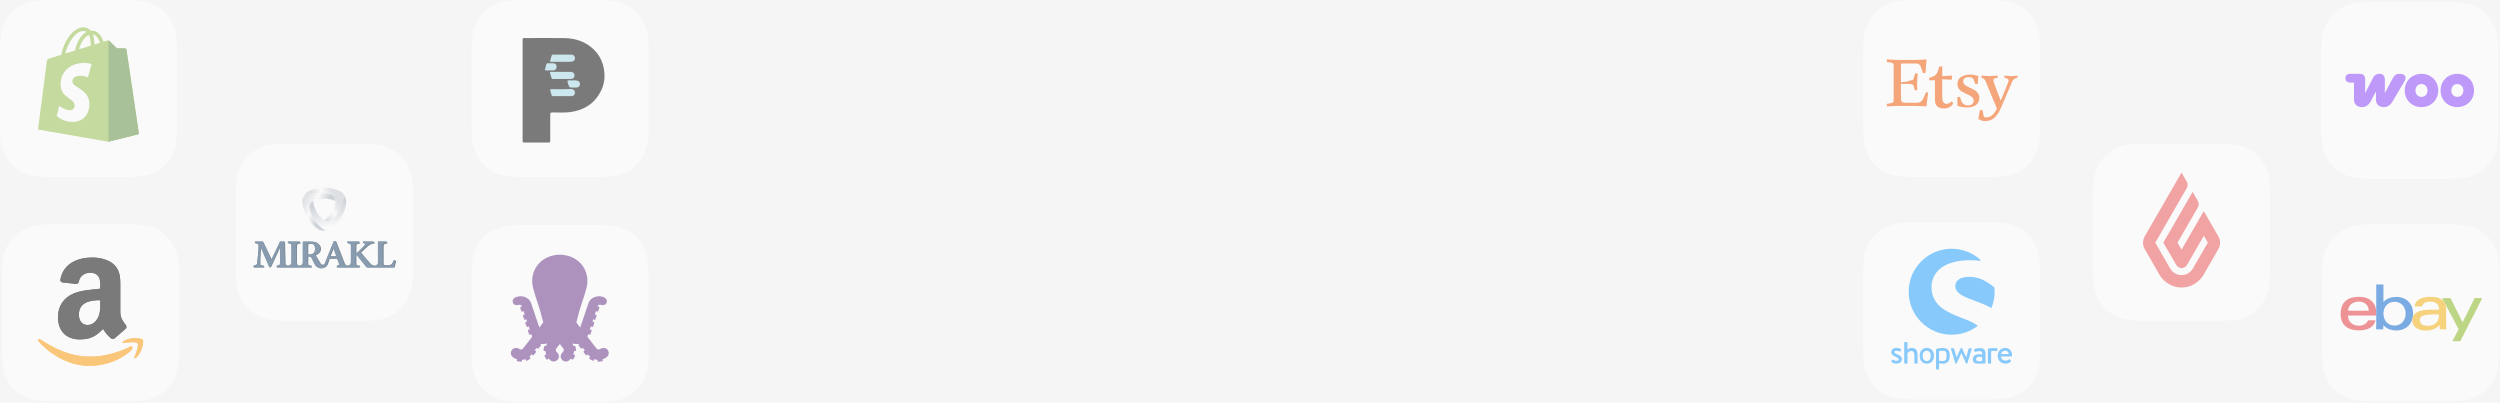 <?xml version="1.0" encoding="UTF-8"?> <svg xmlns="http://www.w3.org/2000/svg" width="1477" height="238" viewBox="0 0 1477 238" fill="none"><rect width="1477" height="238" fill="#F5F5F5"></rect><g style="mix-blend-mode:luminosity" opacity="0.5" clip-path="url(#clip0_3588_20)"><path fill-rule="evenodd" clip-rule="evenodd" d="M1402.66 1.132H1444.7C1455.58 1.132 1459.53 2.266 1463.51 4.393C1467.48 6.521 1470.61 9.643 1472.73 13.622C1474.86 17.601 1476 21.546 1476 32.429V74.463C1476 85.346 1474.86 89.293 1472.73 93.27C1470.61 97.249 1467.48 100.371 1463.51 102.499C1459.53 104.626 1455.58 105.76 1444.7 105.76H1402.66C1391.78 105.76 1387.84 104.626 1383.86 102.499C1379.88 100.371 1376.76 97.249 1374.63 93.27C1372.5 89.293 1371.37 85.346 1371.37 74.463V32.429C1371.37 21.546 1372.5 17.6 1374.63 13.622C1376.76 9.643 1379.88 6.521 1383.86 4.393C1387.84 2.266 1391.78 1.132 1402.66 1.132Z" fill="white"></path><g clip-path="url(#clip1_3588_20)"><path d="M1451.77 57.241C1449.65 57.241 1448.24 55.661 1448.24 53.46C1448.24 51.259 1449.68 49.651 1451.77 49.651C1453.86 49.651 1455.35 51.259 1455.35 53.46C1455.35 55.661 1453.89 57.241 1451.77 57.241ZM1451.77 63.279C1457.39 63.279 1461.67 59.103 1461.67 53.46C1461.67 47.817 1457.39 43.613 1451.77 43.613C1446.16 43.613 1441.9 47.789 1441.9 53.46C1441.9 59.131 1446.18 63.279 1451.77 63.279ZM1430.61 57.241C1428.49 57.241 1427.05 55.661 1427.05 53.46C1427.05 51.259 1428.49 49.651 1430.61 49.651C1432.73 49.651 1434.16 51.259 1434.16 53.46C1434.16 55.661 1432.75 57.241 1430.61 57.241ZM1430.61 63.279C1436.2 63.279 1440.48 59.103 1440.51 53.46C1440.51 47.789 1436.2 43.613 1430.61 43.613C1425.02 43.613 1420.71 47.789 1420.71 53.46C1420.71 59.131 1425.02 63.279 1430.61 63.279ZM1395.4 63.279C1397.6 63.279 1399.4 62.207 1400.73 59.667L1403.72 54.081V58.821C1403.72 61.614 1405.53 63.279 1408.32 63.279C1410.52 63.279 1412.13 62.32 1413.68 59.667L1420.56 48.071C1422.06 45.504 1420.99 43.613 1417.69 43.613C1415.91 43.613 1414.75 44.177 1413.71 46.124L1408.97 55.012V47.112C1408.97 44.742 1407.84 43.613 1405.78 43.613C1404.11 43.613 1402.82 44.318 1401.8 46.294L1397.34 55.012V47.196C1397.34 44.657 1396.3 43.613 1393.79 43.613H1388.62C1386.68 43.613 1385.69 44.516 1385.69 46.181C1385.69 47.845 1386.73 48.805 1388.62 48.805H1390.74V58.793C1390.74 61.614 1392.63 63.279 1395.4 63.279Z" fill="#873EFF"></path></g></g><g style="mix-blend-mode:luminosity" opacity="0.5" clip-path="url(#clip2_3588_20)"><path fill-rule="evenodd" clip-rule="evenodd" d="M32.429 132.493H74.464C85.346 132.493 89.293 133.627 93.271 135.754C97.249 137.881 100.372 141.004 102.499 144.983C104.627 148.961 105.76 152.907 105.76 163.789V205.824C105.76 216.706 104.627 220.653 102.499 224.631C100.372 228.61 97.249 231.732 93.271 233.859C89.292 235.987 85.346 237.12 74.464 237.12H32.429C21.547 237.12 17.6 235.987 13.622 233.859C9.643 231.732 6.521 228.61 4.394 224.631C2.266 220.653 1.133 216.706 1.133 205.824V163.789C1.133 152.907 2.266 148.96 4.394 144.983C6.521 141.004 9.643 137.881 13.622 135.754C17.6 133.627 21.547 132.493 32.429 132.493Z" fill="white"></path><g clip-path="url(#clip3_3588_20)"><path d="M76.962 204.83C50.544 217.402 34.15 206.883 23.655 200.494C23.005 200.092 21.901 200.589 22.859 201.689C26.356 205.928 37.814 216.146 52.77 216.146C67.737 216.146 76.641 207.98 77.755 206.555C78.861 205.142 78.08 204.363 76.962 204.83H76.962ZM84.381 200.733C83.672 199.809 80.067 199.637 77.799 199.915C75.527 200.186 72.117 201.574 72.414 202.408C72.566 202.72 72.876 202.58 74.437 202.44C76.002 202.284 80.386 201.73 81.299 202.925C82.217 204.127 79.901 209.855 79.478 210.779C79.069 211.703 79.634 211.941 80.402 211.326C81.159 210.711 82.53 209.118 83.449 206.864C84.363 204.597 84.92 201.436 84.381 200.733Z" fill="#FF9900"></path><path fill-rule="evenodd" clip-rule="evenodd" d="M59.199 179.176C59.199 182.475 59.282 185.226 57.615 188.155C56.269 190.537 54.138 192.002 51.756 192.002C48.504 192.002 46.611 189.525 46.611 185.869C46.611 178.652 53.077 177.342 59.199 177.342V179.176ZM67.738 199.815C67.178 200.315 66.368 200.351 65.737 200.017C62.927 197.683 62.426 196.599 60.878 194.372C56.234 199.112 52.947 200.529 46.921 200.529C39.799 200.529 34.249 196.135 34.249 187.334C34.249 180.462 37.977 175.782 43.276 173.495C47.873 171.471 54.292 171.113 59.199 170.554V169.458C59.199 167.445 59.354 165.064 58.175 163.325C57.139 161.765 55.162 161.122 53.423 161.122C50.196 161.122 47.313 162.777 46.611 166.207C46.468 166.969 45.908 167.719 45.146 167.755L36.928 166.874C36.238 166.719 35.476 166.159 35.666 165.099C37.56 155.143 46.551 152.142 54.602 152.142C58.722 152.142 64.105 153.238 67.357 156.358C71.477 160.205 71.084 165.337 71.084 170.923V184.118C71.084 188.084 72.728 189.823 74.276 191.967C74.823 192.729 74.943 193.646 74.252 194.217C72.525 195.658 69.452 198.338 67.761 199.839L67.738 199.815" fill="black"></path><path d="M76.962 204.83C50.544 217.402 34.15 206.883 23.655 200.494C23.005 200.092 21.901 200.589 22.859 201.689C26.356 205.928 37.814 216.146 52.77 216.146C67.737 216.146 76.641 207.98 77.755 206.555C78.861 205.142 78.08 204.363 76.962 204.83H76.962ZM84.381 200.733C83.672 199.809 80.067 199.637 77.799 199.915C75.527 200.186 72.117 201.574 72.414 202.408C72.566 202.72 72.876 202.58 74.437 202.44C76.002 202.284 80.386 201.73 81.299 202.925C82.217 204.127 79.901 209.855 79.478 210.779C79.069 211.703 79.634 211.941 80.402 211.326C81.159 210.711 82.53 209.118 83.449 206.864C84.363 204.597 84.92 201.436 84.381 200.733Z" fill="#FF9900"></path><path fill-rule="evenodd" clip-rule="evenodd" d="M59.199 179.176C59.199 182.475 59.282 185.226 57.615 188.155C56.269 190.537 54.138 192.002 51.756 192.002C48.504 192.002 46.611 189.525 46.611 185.869C46.611 178.652 53.077 177.342 59.199 177.342V179.176ZM67.738 199.815C67.178 200.315 66.368 200.351 65.737 200.017C62.927 197.683 62.426 196.599 60.878 194.372C56.234 199.112 52.947 200.529 46.921 200.529C39.799 200.529 34.249 196.135 34.249 187.334C34.249 180.462 37.977 175.782 43.276 173.495C47.873 171.471 54.292 171.113 59.199 170.554V169.458C59.199 167.445 59.354 165.064 58.175 163.325C57.139 161.765 55.162 161.122 53.423 161.122C50.196 161.122 47.313 162.777 46.611 166.207C46.468 166.969 45.908 167.719 45.146 167.755L36.928 166.874C36.238 166.719 35.476 166.159 35.666 165.099C37.56 155.143 46.551 152.142 54.602 152.142C58.722 152.142 64.105 153.238 67.357 156.358C71.477 160.205 71.084 165.337 71.084 170.923V184.118C71.084 188.084 72.728 189.823 74.276 191.967C74.823 192.729 74.943 193.646 74.252 194.217C72.525 195.658 69.452 198.338 67.761 199.839L67.738 199.815" fill="black"></path></g></g><g style="mix-blend-mode:luminosity" opacity="0.5" clip-path="url(#clip4_3588_20)"><path fill-rule="evenodd" clip-rule="evenodd" d="M1403.17 132.494H1445.2C1456.08 132.494 1460.03 133.627 1464.01 135.755C1467.99 137.882 1471.11 141.005 1473.24 144.983C1475.36 148.962 1476.5 152.908 1476.5 163.79V205.825C1476.5 216.707 1475.36 220.654 1473.24 224.632C1471.11 228.611 1467.99 231.733 1464.01 233.86C1460.03 235.988 1456.08 237.121 1445.2 237.121H1403.17C1392.29 237.121 1388.34 235.988 1384.36 233.86C1380.38 231.733 1377.26 228.611 1375.13 224.632C1373 220.654 1371.87 216.707 1371.87 205.825V163.79C1371.87 152.908 1373 148.961 1375.13 144.983C1377.26 141.005 1380.38 137.882 1384.36 135.755C1388.34 133.627 1392.29 132.494 1403.17 132.494Z" fill="white"></path><path d="M1393.67 175.366C1387.77 175.366 1382.85 177.869 1382.85 185.423C1382.85 191.407 1386.16 195.175 1393.82 195.175C1402.84 195.175 1403.42 189.233 1403.42 189.233H1399.05C1399.05 189.233 1398.11 192.433 1393.55 192.433C1389.84 192.433 1387.17 189.925 1387.17 186.41H1403.88V184.204C1403.88 180.727 1401.67 175.366 1393.67 175.366V175.366ZM1393.52 178.185C1397.05 178.185 1399.46 180.35 1399.46 183.595H1387.27C1387.27 180.15 1390.41 178.185 1393.52 178.185V178.185Z" fill="#E53238"></path><path d="M1403.88 168.052V191.383C1403.88 192.707 1403.78 194.566 1403.78 194.566H1407.95C1407.95 194.566 1408.1 193.231 1408.1 192.009C1408.1 192.009 1410.16 195.232 1415.76 195.232C1421.66 195.232 1425.67 191.137 1425.67 185.271C1425.67 179.813 1421.99 175.423 1415.77 175.423C1409.95 175.423 1408.14 178.566 1408.14 178.566V168.052H1403.88H1403.88ZM1414.7 178.309C1418.7 178.309 1421.25 181.282 1421.25 185.271C1421.25 189.549 1418.31 192.346 1414.72 192.346C1410.45 192.346 1408.14 189.008 1408.14 185.308C1408.14 181.86 1410.21 178.308 1414.7 178.308L1414.7 178.309Z" fill="#0064D2"></path><path d="M1436.03 175.366C1427.15 175.366 1426.58 180.227 1426.58 181.004H1431C1431 181.004 1431.23 178.167 1435.72 178.167C1438.64 178.167 1440.9 179.502 1440.9 182.072V182.986H1435.72C1428.84 182.986 1425.21 184.998 1425.21 189.082C1425.21 193.165 1428.57 195.287 1433.11 195.287C1439.3 195.287 1441.29 191.868 1441.29 191.868C1441.29 193.228 1441.4 194.568 1441.4 194.568H1445.32C1445.32 194.568 1445.17 192.906 1445.17 191.844V182.658C1445.17 176.635 1440.31 175.367 1436.03 175.367V175.366ZM1440.9 185.728V186.947C1440.9 188.536 1439.92 192.49 1434.15 192.49C1430.98 192.49 1429.63 190.912 1429.63 189.081C1429.63 185.75 1434.19 185.729 1440.9 185.729V185.728Z" fill="#F5AF02"></path><path d="M1442.79 176.128H1447.76L1454.9 190.422L1462.02 176.128H1466.52L1453.55 201.576H1448.83L1452.57 194.482L1442.79 176.127L1442.79 176.128Z" fill="#86B817"></path></g><g style="mix-blend-mode:luminosity" opacity="0.5" clip-path="url(#clip5_3588_20)"><path fill-rule="evenodd" clip-rule="evenodd" d="M1132.01 0H1174.05C1184.93 0 1188.88 1.134 1192.86 3.261C1196.84 5.388 1199.96 8.511 1202.09 12.489C1204.21 16.468 1205.35 20.414 1205.35 31.296V73.331C1205.35 84.213 1204.21 88.16 1202.09 92.138C1199.96 96.117 1196.84 99.239 1192.86 101.366C1188.88 103.494 1184.93 104.627 1174.05 104.627H1132.01C1121.13 104.627 1117.19 103.494 1113.21 101.366C1109.23 99.239 1106.11 96.117 1103.98 92.138C1101.85 88.16 1100.72 84.213 1100.72 73.331V31.296C1100.72 20.414 1101.85 16.467 1103.98 12.489C1106.11 8.511 1109.23 5.388 1113.21 3.261C1117.19 1.134 1121.13 0 1132.01 0Z" fill="white"></path><path d="M1123.09 48.671V38.173C1123.09 37.864 1123.09 37.556 1123.71 37.556H1132.35C1133.9 37.556 1134.82 38.791 1135.44 41.262L1136.06 43.114H1137.6C1137.91 37.556 1138.22 35.086 1138.22 35.086C1138.22 35.086 1134.51 35.395 1132.35 35.395H1120.62L1114.75 35.086V36.63L1116.91 36.939C1118.46 37.248 1118.77 37.556 1118.77 38.791V59.169C1118.77 60.404 1118.46 60.714 1116.91 61.022L1114.75 61.331V62.875L1120.62 62.566H1130.81C1132.97 62.566 1138.22 62.875 1138.22 62.875C1138.22 61.64 1139.14 55.156 1139.14 54.538H1137.91L1136.37 57.934C1135.13 60.714 1133.59 60.714 1131.42 60.714H1125.87C1124.02 60.714 1123.09 60.096 1123.09 58.243V49.598H1128.65C1129.57 49.598 1130.5 49.907 1130.81 51.45L1131.12 53.302H1132.66V48.362L1132.97 43.422H1131.42L1130.81 45.583C1130.5 47.127 1130.19 47.435 1128.65 47.435C1127.1 48.67 1123.09 48.361 1123.09 48.67L1123.09 48.671ZM1145.63 39.408C1145.01 41.879 1144.7 43.731 1142.54 44.966C1141.31 45.583 1140.38 45.892 1139.76 45.892V47.436H1143.16V59.169C1143.16 62.565 1145.32 64.109 1148.41 64.109C1150.57 64.109 1153.04 63.183 1153.97 61.022L1153.04 59.786C1152.73 60.404 1151.5 61.331 1149.95 61.331C1148.41 61.331 1147.48 60.096 1147.48 57.316V46.819L1153.04 47.128L1153.35 44.658L1147.48 44.967V39.1L1145.63 39.41L1145.63 39.408ZM1157.98 57.316H1156.44V62.566C1156.44 62.566 1159.22 63.492 1162.3 63.492C1166.32 63.492 1169.4 61.64 1169.4 57.934C1169.4 51.45 1159.83 52.377 1159.83 48.054C1159.83 46.202 1161.38 45.584 1163.23 45.584C1164.46 45.584 1165.7 46.201 1166.01 46.819L1166.93 49.598H1168.48C1168.48 48.054 1168.79 46.202 1168.79 44.967C1167.55 44.35 1165.08 44.041 1163.54 44.041C1159.52 44.35 1156.44 45.893 1156.44 49.598C1156.44 56.082 1166.01 54.847 1166.01 59.478C1166.01 61.023 1165.08 62.258 1162.61 62.258C1160.45 62.258 1159.52 61.023 1158.91 60.096L1157.98 57.317V57.316ZM1180.83 61.639C1178.67 67.814 1175.89 69.357 1173.42 69.357C1172.49 69.357 1171.87 69.048 1171.87 68.122L1171.26 65.035H1169.71C1169.4 66.887 1169.1 68.74 1168.79 70.284C1169.71 70.901 1171.26 71.519 1172.49 71.519C1175.27 71.519 1179.28 71.21 1182.68 62.566L1188.86 48.054C1189.27 47.231 1189.99 46.613 1191.02 46.202L1191.94 45.893V44.658L1188.24 44.967L1184.22 44.658V45.893L1185.15 46.202C1186.08 46.511 1186.69 46.819 1186.69 47.437C1186.69 47.746 1186.69 48.054 1186.38 48.672C1185.77 50.216 1182.37 58.861 1181.44 60.714L1182.37 60.404C1180.83 56.082 1178.05 49.289 1177.74 48.054V47.437C1177.74 46.82 1178.05 46.202 1178.97 46.202L1180.21 45.893V44.658L1174.96 44.967L1170.64 44.658V45.893L1171.25 46.202C1172.18 46.511 1172.49 46.819 1173.11 48.054C1176.19 55.464 1177.74 59.169 1179.9 64.418L1180.83 61.639H1180.83Z" fill="#F45800"></path></g><g style="mix-blend-mode:luminosity" opacity="0.5" clip-path="url(#clip6_3588_20)"><path fill-rule="evenodd" clip-rule="evenodd" d="M1267.9 84.932H1309.94C1320.82 84.932 1324.77 86.065 1328.75 88.193C1332.72 90.32 1335.85 93.442 1337.97 97.421C1340.1 101.4 1341.23 105.345 1341.23 116.227V158.261C1341.23 169.143 1340.1 173.09 1337.97 177.068C1335.85 181.046 1332.72 184.169 1328.75 186.296C1324.77 188.423 1320.82 189.557 1309.94 189.557H1267.9C1257.02 189.557 1253.08 188.423 1249.1 186.296C1245.12 184.169 1242 181.046 1239.87 177.068C1237.74 173.09 1236.61 169.143 1236.61 158.261V116.227C1236.61 105.345 1237.74 101.399 1239.87 97.421C1242 93.442 1245.12 90.32 1249.1 88.193C1253.08 86.065 1257.02 84.932 1267.9 84.932Z" fill="white"></path><path d="M1288.85 101.971L1291.98 107.413C1292.61 108.538 1292.61 109.915 1291.98 111.041L1273.34 143.379L1282.16 158.641C1283.54 161.018 1286.1 162.52 1288.85 162.52C1291.6 162.52 1294.17 161.018 1295.55 158.641L1304.37 143.379L1302.05 139.25L1292.04 156.577C1291.42 157.703 1290.17 158.391 1288.92 158.391C1287.6 158.391 1286.41 157.703 1285.79 156.577L1278.09 143.379L1295.42 113.355L1298.55 118.797C1299.17 119.923 1299.17 121.299 1298.55 122.425L1286.48 143.379L1288.85 147.507L1301.99 124.739L1310.62 139.689C1311.93 142.004 1311.93 144.818 1310.62 147.133L1301.86 162.333C1300.55 164.647 1296.36 169.839 1288.85 169.839C1281.35 169.839 1277.22 164.647 1275.84 162.333L1267.08 147.133C1265.77 144.818 1265.77 142.004 1267.08 139.689L1288.85 101.972" fill="#ED5153"></path></g><g style="mix-blend-mode:luminosity" opacity="0.5"><g clip-path="url(#clip7_3588_20)"><path fill-rule="evenodd" clip-rule="evenodd" d="M170.585 84.932H212.62C223.502 84.932 227.449 86.065 231.427 88.193C235.406 90.32 238.528 93.442 240.655 97.421C242.783 101.4 243.916 105.346 243.916 116.228V158.263C243.916 169.145 242.783 173.092 240.655 177.07C238.528 181.048 235.406 184.171 231.427 186.298C227.448 188.425 223.502 189.559 212.62 189.559H170.585C159.703 189.559 155.756 188.425 151.778 186.298C147.8 184.171 144.677 181.048 142.55 177.07C140.423 173.092 139.289 169.145 139.289 158.263V116.228C139.289 105.346 140.423 101.399 142.55 97.421C144.677 93.442 147.8 90.32 151.778 88.193C155.756 86.065 159.703 84.932 170.585 84.932Z" fill="white"></path></g><path d="M195.381 151.341C195.946 149.871 196.528 148.362 197.144 146.845L198.805 151.341H195.381ZM186.192 147.375C186.113 148.354 185.748 149.115 185.002 149.704C184.409 150.152 183.603 150.309 182.465 150.309H182.129V145.214C182.129 144.675 182.2 144.428 182.367 144.293C182.513 144.175 182.8 144.092 183.317 144.073C183.391 144.069 183.469 144.068 183.553 144.068C184.255 144.068 184.956 144.249 185.522 144.667C185.942 145.192 186.211 145.931 186.211 146.942C186.211 147.089 186.206 147.234 186.193 147.373M232.744 153.598C232.294 154.725 231.867 155.468 231.414 155.94C230.869 156.524 229.99 156.659 228.801 156.659C227.983 156.659 227.278 156.639 226.843 156.459C226.724 156.185 226.682 155.778 226.682 155.128V146.172C226.682 144.19 226.919 144.08 228.795 143.942V143.177L228.303 142.704H223.433V154.587C223.433 154.739 223.432 154.876 223.428 155.006C223.428 156.041 222.542 156.881 221.449 156.881C221.346 156.881 221.244 156.87 221.145 156.856L221.1 156.86C220.348 156.747 219.816 156.546 219.159 155.974C219.052 155.866 218.943 155.753 218.827 155.621C217.304 153.911 215.096 151.414 213.41 149.207C214.739 147.925 216.069 146.642 217.329 145.562C218.754 144.347 219.586 144.077 221.224 143.941V143.175L220.732 142.702H214.554V143.469L215.046 143.94L215.571 143.986C215.737 144.006 215.874 144.029 215.991 144.058C215.956 144.225 215.82 144.435 215.601 144.707C214.673 145.765 213.436 147.07 211.893 148.512C211.382 148.98 210.965 149.288 210.581 149.484V146.214C210.581 144.234 210.797 144.079 212.578 143.941V143.175L212.086 142.702H205.292V143.469L205.784 143.94C206.445 143.988 206.895 144.039 207.206 144.168C207.349 144.492 207.382 144.981 207.382 145.741V154.542C207.382 154.704 207.381 154.851 207.376 154.988H207.373V155.004C207.373 156.04 206.487 156.88 205.395 156.88C204.964 156.88 204.572 156.742 204.248 156.519L204.221 156.485C203.958 156.137 203.725 155.63 203.423 154.862C201.836 150.911 200.295 146.848 198.756 142.852L198.262 142.381L197.197 142.627L191.861 155.627C191.654 156.082 191.13 156.35 190.575 156.35C190.268 156.35 190.01 156.248 189.77 156.128L186.589 150.847C188.08 150.279 189.301 149.329 189.584 147.778C189.623 147.556 189.645 147.322 189.645 147.075C189.645 145.902 189.202 145.013 188.497 144.396C188.415 144.309 188.331 144.226 188.241 144.148C188.035 143.928 187.8 143.735 187.542 143.572C186.592 142.942 185.384 142.743 183.393 142.743H178.947C178.947 142.743 178.937 143.818 178.937 145.682V154.593C178.937 154.743 178.937 154.876 178.932 155.004C178.932 156.04 178.047 156.88 176.953 156.88C176.53 156.88 176.145 156.744 175.824 156.528C175.604 156.227 175.465 155.87 175.465 155.475C175.462 155.354 175.461 155.222 175.461 155.082V146.17C175.461 144.213 175.674 144.079 177.551 143.941V143.175L177.058 142.702H170.097V143.469L170.591 143.94C171.27 143.989 171.728 144.039 172.044 144.17C172.181 144.487 172.212 144.963 172.212 145.697V154.609C172.212 154.744 172.211 154.869 172.207 154.987V155.003C172.208 156.038 171.321 156.879 170.229 156.879C169.806 156.879 169.423 156.743 169.102 156.528C168.881 156.226 168.743 155.87 168.743 155.474C168.732 155.253 168.724 155.003 168.718 154.72L168.481 146.325C168.433 144.232 168.43 143.173 168.43 143.173L167.938 142.7H165.494L160.451 153.047L155.725 143.172L155.234 142.699H150.622V143.465L151.116 143.936C151.801 143.994 152.283 144.058 152.615 144.207C152.827 144.648 152.811 145.379 152.713 146.639L152.358 151.207C152.169 153.616 152.002 154.719 151.883 155.486C151.695 156.339 151.218 156.699 149.815 156.835V157.576L150.31 158.049H156.129V157.305L155.635 156.836C154.9 156.763 154.392 156.686 154.051 156.524C153.978 156.365 153.936 156.173 153.921 155.934C153.849 155.123 153.849 154.066 153.943 152.2L154.253 146.428L159.056 157.443L159.549 157.913H160.144L165.409 146.574L165.472 154.247C165.493 156.496 165.376 156.654 163.499 156.857V157.576L163.995 158.049H184.244V157.331L183.752 156.858C183.083 156.795 182.629 156.73 182.314 156.591C182.168 156.27 182.134 155.795 182.134 155.063V151.628H182.702C183.258 151.628 183.63 151.723 183.929 151.917C183.972 151.973 184.014 152.032 184.057 152.099C184.768 153.267 185.313 154.877 186.024 155.91C186.112 156.036 186.2 156.155 186.279 156.269C186.364 156.404 186.459 156.53 186.56 156.654C186.69 156.811 186.836 156.955 186.991 157.089C187.058 157.157 187.127 157.222 187.198 157.285L187.237 157.326C187.799 157.907 188.551 158.317 189.404 158.462C189.629 158.501 189.859 158.521 190.096 158.521C190.188 158.521 190.282 158.519 190.372 158.51C191.787 158.417 192.994 157.601 193.584 156.45C193.619 156.379 193.653 156.306 193.684 156.23L193.698 156.202V156.206L193.719 156.147L193.698 156.202L193.719 156.151L193.754 156.065C193.773 156.022 193.792 155.977 193.809 155.93L193.801 155.954C194.146 155.105 194.481 153.743 194.777 152.927H199.386C199.773 153.875 200.105 154.764 200.349 155.442C200.682 156.363 200.539 156.61 199.047 156.833V157.575L199.539 158.048H212.745V157.328L212.252 156.856C211.559 156.792 211.088 156.729 210.768 156.586C210.617 156.259 210.582 155.771 210.582 155.009V150.824C210.799 150.785 210.994 150.814 211.218 150.965C211.253 151.005 211.288 151.047 211.325 151.093C213.273 153.48 215.27 155.934 216.694 157.574L217.186 158.047H233.143C233.356 157.394 233.854 155.143 234.022 154.268L233.529 153.796L232.744 153.591V153.598Z" fill="#01223D"></path><path d="M194.594 151.6C195.257 149.82 195.943 147.972 196.673 146.123H196.72L198.682 151.6H194.594ZM184.915 149.915C184.324 150.377 183.52 150.538 182.385 150.538H181.559V144.806C181.559 144.251 181.629 143.994 181.797 143.857C181.94 143.735 182.229 143.651 182.744 143.631C182.818 143.626 182.895 143.625 182.978 143.625C184.537 143.625 186.121 144.528 186.121 147.07C186.121 147.224 186.116 147.371 186.104 147.517C186.022 148.524 185.661 149.308 184.916 149.914M189.164 156.018L186.005 150.608C187.491 150.022 188.71 149.044 188.992 147.448C189.033 147.219 189.053 146.978 189.053 146.724C189.053 145.266 188.416 144.226 187.446 143.603C186.5 142.955 185.295 142.749 183.309 142.749H178.875C178.875 142.749 178.865 143.857 178.865 145.775V154.951C178.865 155.105 178.865 155.244 178.86 155.375C178.86 156.442 177.974 157.307 176.885 157.307C175.796 157.307 174.911 156.443 174.911 155.375H174.908C174.907 155.249 174.906 155.114 174.906 154.97V145.791C174.906 143.775 175.12 143.638 176.99 143.499V142.709H170.047V143.499C171.945 143.638 172.156 143.775 172.156 145.791V154.97C172.156 155.108 172.156 155.238 172.153 155.359V155.376C172.153 156.443 171.269 157.308 170.178 157.308C169.087 157.308 168.204 156.444 168.204 155.376H168.202C168.192 155.147 168.185 154.893 168.178 154.599L167.942 145.956C167.894 143.8 167.891 142.711 167.891 142.711H165.453L160.289 153.649L155.219 142.711H150.62V143.5C152.755 143.685 152.919 143.916 152.706 146.766L152.352 151.471C152.162 153.951 151.996 155.086 151.878 155.875C151.689 156.755 151.214 157.126 149.815 157.266V158.028H155.62V157.266C154.009 157.102 153.487 156.915 153.417 155.852C153.345 155.016 153.345 153.928 153.439 152.006L153.772 145.609H153.845L159.031 157.891H159.626L165.264 145.353H165.358L165.429 154.599C165.452 156.915 165.334 157.077 163.464 157.288V158.028H183.666V157.29C181.774 157.106 181.561 156.92 181.561 154.954V151.421H182.129C183.122 151.421 183.547 151.719 183.973 152.389C184.68 153.592 185.225 155.251 185.933 156.315C186.021 156.444 186.109 156.565 186.189 156.685C186.272 156.824 186.366 156.953 186.468 157.081C187.041 157.788 187.867 158.291 188.811 158.459C189.037 158.499 189.266 158.521 189.502 158.521C189.595 158.521 189.687 158.517 189.779 158.51C191.191 158.415 192.394 157.573 192.982 156.387C193.017 156.316 193.051 156.238 193.083 156.16L193.096 156.132L193.093 156.136L193.12 156.069V156.071L193.096 156.131L193.116 156.077L193.153 155.988C193.171 155.944 193.19 155.897 193.209 155.85L193.199 155.875C193.543 155.003 193.879 153.599 194.172 152.758H199.066C199.538 153.913 199.938 155.022 200.222 155.832C200.554 156.781 200.411 157.034 198.922 157.266V158.028H212.095V157.288C210.153 157.102 209.939 156.94 209.939 154.901V150.591C210.318 150.521 210.626 150.637 211.171 151.354C213.113 153.812 215.107 156.338 216.527 158.028H232.444C232.657 157.357 233.154 155.039 233.321 154.137L232.537 153.928C232.088 155.087 231.66 155.852 231.211 156.338C230.667 156.94 229.789 157.078 228.604 157.078C227.755 157.078 227.018 157.057 226.59 156.849C226.117 156.617 225.999 156.2 225.999 155.016V145.793C225.999 143.755 226.234 143.641 228.108 143.501V142.712H223.25V154.948C223.25 155.102 223.249 155.244 223.245 155.377C223.245 156.444 222.362 157.31 221.271 157.31C221.168 157.31 221.067 157.297 220.968 157.284L220.923 157.289C219.888 157.125 219.271 156.8 218.162 155.529C216.646 153.767 214.44 151.195 212.759 148.924C214.085 147.602 215.413 146.283 216.669 145.169C218.091 143.917 218.918 143.641 220.556 143.501V142.712H214.393V143.501L214.916 143.548C216.03 143.686 216.053 143.988 215.438 144.775C214.512 145.864 213.28 147.208 211.739 148.691C211.006 149.388 210.459 149.757 209.937 149.897V145.841C209.937 143.802 210.153 143.641 211.929 143.501V142.712H205.152V143.501C207.024 143.641 207.237 143.778 207.237 145.841V154.904C207.237 155.069 207.236 155.221 207.231 155.362H207.228V155.378C207.228 156.446 206.345 157.311 205.255 157.311C204.557 157.311 203.944 156.953 203.592 156.417C203.33 156.06 203.098 155.539 202.799 154.748C201.213 150.679 199.678 146.496 198.141 142.381L197.078 142.635L191.756 156.021C191.564 156.469 191.025 156.765 190.473 156.765C190.473 156.765 189.606 156.78 189.164 156.025" fill="#1D426A"></path><path d="M202.817 114.609L202.806 114.581L202.791 114.544L202.769 114.495L202.761 114.481L202.735 114.425C202.715 114.382 202.692 114.342 202.67 114.3V114.305V114.3C202.442 113.904 202.105 113.573 201.716 113.332C198.783 111.739 195.284 110.896 191.601 110.896C188.31 110.896 185.175 111.568 182.469 112.85C181.572 113.279 180.768 113.979 180.033 115.254L178.966 117.103C179.061 116.941 179.173 116.791 179.296 116.654C179.472 116.459 179.677 116.29 179.896 116.15C180.001 116.093 180.104 116.038 180.208 115.983L180.219 115.977L180.311 115.929L180.33 115.92L180.419 115.876L180.44 115.864L180.528 115.819L180.548 115.809L180.637 115.766L180.658 115.757L180.749 115.712L180.764 115.705L180.86 115.659L180.87 115.656C181.699 115.267 182.551 114.954 183.425 114.715L183.449 114.707L183.551 114.68C183.677 114.645 183.803 114.612 183.93 114.584L183.953 114.579L184.028 114.56L184.066 114.551L184.137 114.535L184.18 114.525L184.246 114.511C185.671 114.189 187.289 113.977 188.962 113.981C195.461 113.981 198.307 115.348 198.191 118.625C198.191 118.668 198.188 118.71 198.186 118.754C198.038 121.859 196.506 126.481 191.632 130.121L191.74 130.191C194.52 131.929 197.126 130.149 200.378 124.521H200.377C201.197 123.104 201.815 121.629 202.249 120.26L202.276 120.173C202.358 119.912 202.436 119.65 202.504 119.385L202.51 119.36C202.668 118.757 202.79 118.148 202.877 117.532L202.885 117.473C202.893 117.407 202.903 117.342 202.911 117.276L202.923 117.17C202.933 117.085 202.942 117 202.952 116.916C202.957 116.854 202.964 116.793 202.968 116.731C203.003 116.351 203.027 115.97 203.033 115.585C203.018 115.253 202.948 114.919 202.822 114.609" fill="url(#paint0_linear_3588_20)"></path><path d="M179.141 116.82L179.123 116.843L179.098 116.876L179.069 116.919L179.059 116.932L179.024 116.983C178.997 117.024 178.973 117.063 178.949 117.103L178.953 117.098L178.949 117.103C178.721 117.499 178.602 117.956 178.586 118.413C178.673 121.751 179.693 125.202 181.535 128.391C183.18 131.241 185.331 133.62 187.792 135.324C188.611 135.886 189.621 136.23 191.093 136.23H193.226C193.039 136.23 192.854 136.209 192.672 136.17C192.416 136.114 192.166 136.022 191.937 135.902C191.836 135.841 191.735 135.778 191.635 135.715L191.627 135.708L191.539 135.652L191.522 135.642L191.439 135.587L191.418 135.574L191.336 135.519L191.317 135.507L191.235 135.452L191.216 135.441L191.131 135.382L191.118 135.374L191.03 135.314L191.023 135.307C190.271 134.784 189.573 134.201 188.929 133.565L188.913 133.549L188.838 133.474C188.747 133.381 188.656 133.287 188.565 133.192L188.55 133.174L188.498 133.119L188.469 133.089L188.422 133.037L188.39 133.004L188.345 132.953C187.355 131.88 186.364 130.586 185.53 129.134C182.278 123.505 182.04 120.359 184.936 118.82C184.973 118.801 185.012 118.781 185.051 118.76C187.815 117.336 192.584 116.352 198.174 118.754C198.176 118.71 198.179 118.668 198.18 118.624C198.295 115.348 195.451 113.981 188.949 113.981C187.313 113.979 185.729 114.182 184.324 114.493L184.234 114.513C183.967 114.57 183.701 114.636 183.438 114.707L183.413 114.716C182.815 114.88 182.225 115.081 181.647 115.314L181.594 115.336C181.533 115.361 181.469 115.386 181.409 115.41L181.312 115.454C181.235 115.488 181.156 115.523 181.079 115.556C181.02 115.583 180.964 115.608 180.908 115.634C180.565 115.795 180.222 115.965 179.884 116.15C179.604 116.33 179.349 116.557 179.145 116.821" fill="url(#paint1_linear_3588_20)"></path><path d="M192.89 136.207L192.918 136.211L192.959 136.216L193.012 136.221H193.026L193.09 136.227C193.135 136.23 193.182 136.23 193.229 136.231C193.687 136.231 194.142 136.106 194.546 135.891C197.392 134.146 199.871 131.537 201.713 128.347C203.359 125.499 204.342 122.447 204.588 119.462C204.664 118.472 204.459 117.424 203.723 116.151L202.655 114.301C202.749 114.465 202.823 114.634 202.879 114.814C202.96 115.063 203.005 115.325 203.016 115.586C203.013 115.703 203.01 115.822 203.005 115.939V115.95L203 116.055V116.075L202.993 116.176V116.199L202.984 116.298V116.32L202.976 116.42L202.973 116.441L202.966 116.544V116.559L202.956 116.665V116.673C202.875 117.586 202.722 118.483 202.494 119.358L202.486 119.381L202.459 119.483C202.426 119.61 202.388 119.736 202.352 119.861L202.344 119.883L202.323 119.957L202.312 119.995L202.291 120.064L202.278 120.106L202.257 120.171C201.822 121.566 201.197 123.072 200.358 124.52C197.109 130.148 194.503 131.927 191.722 130.19L191.612 130.119C188.998 128.439 185.763 124.802 185.046 118.758C185.007 118.778 184.968 118.798 184.931 118.817C182.034 120.357 182.274 123.503 185.525 129.133C186.341 130.553 187.31 131.823 188.28 132.884L188.342 132.953C188.525 133.153 188.715 133.352 188.907 133.544L188.927 133.561C189.37 133.998 189.836 134.408 190.329 134.793L190.374 134.828C190.426 134.868 190.478 134.909 190.531 134.949L190.617 135.011C190.687 135.065 190.755 135.114 190.824 135.164C190.874 135.2 190.925 135.236 190.975 135.271C191.286 135.49 191.606 135.7 191.935 135.901C192.23 136.053 192.553 136.161 192.886 136.206" fill="url(#paint2_linear_3588_20)"></path><path d="M202.996 115.533V115.583V115.585V115.61L202.992 115.691L202.983 115.852C202.978 115.959 202.971 116.066 202.962 116.175C202.948 116.388 202.927 116.601 202.903 116.816C202.891 116.923 202.878 117.029 202.863 117.136C202.85 117.242 202.835 117.347 202.82 117.454C202.789 117.666 202.751 117.877 202.713 118.089C202.631 118.509 202.535 118.927 202.423 119.341V119.349V119.357L202.422 119.361L202.421 119.367C202.36 119.589 202.294 119.814 202.224 120.031L202.116 120.361L202.004 120.691C201.853 121.127 201.687 121.56 201.509 121.985C201.419 122.198 201.326 122.41 201.23 122.62C201.135 122.83 201.035 123.04 200.933 123.248C200.728 123.662 200.511 124.069 200.278 124.468L200.223 124.561C199.75 125.376 199.257 126.181 198.716 126.953C198.158 127.755 197.553 128.528 196.86 129.21C196.512 129.551 196.139 129.865 195.731 130.128C195.326 130.393 194.882 130.601 194.41 130.709C194.174 130.762 193.933 130.79 193.691 130.788C193.449 130.788 193.207 130.757 192.972 130.703C192.734 130.648 192.5 130.569 192.277 130.47C192.054 130.371 191.837 130.256 191.63 130.125C191.831 130.264 192.041 130.393 192.262 130.5C192.483 130.61 192.715 130.701 192.953 130.764C193.431 130.895 193.942 130.915 194.432 130.818C194.923 130.721 195.386 130.515 195.809 130.256C196.233 129.994 196.619 129.678 196.98 129.339C197.341 129 197.674 128.632 197.989 128.253C198.304 127.872 198.603 127.478 198.888 127.077C199.171 126.674 199.443 126.262 199.706 125.845C199.969 125.428 200.223 125.007 200.468 124.579L200.523 124.485H200.521C200.735 124.11 200.938 123.731 201.126 123.343C201.227 123.134 201.327 122.923 201.423 122.71C201.519 122.496 201.609 122.281 201.696 122.065C201.873 121.633 202.034 121.193 202.183 120.752C202.221 120.641 202.255 120.531 202.292 120.419L202.393 120.084C202.462 119.861 202.523 119.635 202.58 119.41L202.578 119.416L202.584 119.395L202.589 119.377V119.385C202.693 118.966 202.78 118.542 202.85 118.115C202.921 117.688 202.974 117.259 203.007 116.83C203.024 116.615 203.038 116.398 203.046 116.182C203.051 116.075 203.054 115.968 203.057 115.859L203.059 115.697V115.616V115.598V115.589V115.574L203.054 115.533C203.036 115.316 202.996 115.102 202.932 114.895C202.867 114.688 202.777 114.49 202.668 114.306C202.872 114.685 202.978 115.11 202.998 115.536" fill="url(#paint3_linear_3588_20)"></path><path d="M178.962 117.104L178.964 117.098C178.964 117.098 178.963 117.102 178.962 117.104ZM178.964 117.098C178.964 117.098 178.969 117.093 178.969 117.089C178.968 117.093 178.966 117.095 178.964 117.098ZM188.958 113.873H188.86C188.427 113.875 187.993 113.892 187.562 113.922C187.327 113.938 187.095 113.958 186.863 113.981C186.63 114.005 186.397 114.034 186.167 114.066C185.706 114.129 185.245 114.208 184.787 114.301C184.672 114.323 184.56 114.348 184.447 114.373L184.105 114.452C183.878 114.505 183.652 114.566 183.426 114.627H183.433L183.409 114.632L183.395 114.639L183.4 114.635C182.984 114.755 182.572 114.891 182.168 115.043C181.764 115.195 181.364 115.363 180.976 115.549C180.781 115.641 180.587 115.739 180.397 115.838C180.3 115.888 180.206 115.939 180.112 115.99L179.971 116.069L179.901 116.109L179.882 116.12L179.877 116.123H179.874L179.872 116.124L179.864 116.131L179.83 116.156C179.653 116.28 179.487 116.419 179.339 116.579C179.196 116.734 179.072 116.906 178.968 117.088C179.08 116.911 179.211 116.747 179.362 116.6C179.513 116.449 179.681 116.317 179.861 116.202L179.895 116.181L179.903 116.176H179.907L179.91 116.174L179.928 116.165L179.999 116.128L180.143 116.054C180.238 116.005 180.336 115.958 180.432 115.912C180.627 115.817 180.821 115.73 181.018 115.641C181.116 115.6 181.214 115.558 181.314 115.514C181.412 115.473 181.511 115.433 181.612 115.394C181.811 115.316 182.012 115.241 182.216 115.17C182.618 115.03 183.029 114.903 183.443 114.795H183.445L183.449 114.791L183.458 114.788H183.461V114.787H183.469C183.692 114.728 183.917 114.674 184.143 114.625L184.481 114.553L184.822 114.485C185.277 114.399 185.732 114.324 186.192 114.268C186.422 114.238 186.651 114.213 186.881 114.191C187.111 114.168 187.341 114.15 187.572 114.136C188.033 114.105 188.496 114.091 188.956 114.092H188.986C189.956 114.095 190.926 114.119 191.89 114.203C192.863 114.284 193.836 114.422 194.773 114.682C195.242 114.813 195.7 114.979 196.132 115.2C196.562 115.419 196.966 115.7 197.294 116.055C197.458 116.232 197.604 116.426 197.723 116.638C197.844 116.847 197.939 117.072 198.01 117.306C198.081 117.539 198.128 117.779 198.154 118.022C198.182 118.265 198.188 118.511 198.179 118.756C198.2 118.512 198.204 118.265 198.188 118.021C198.173 117.774 198.134 117.528 198.071 117.289C197.946 116.81 197.707 116.358 197.377 115.983C197.047 115.606 196.638 115.308 196.201 115.07C195.762 114.836 195.297 114.659 194.821 114.515C194.348 114.373 193.864 114.268 193.376 114.186C192.889 114.101 192.399 114.04 191.908 113.994C191.418 113.95 190.925 113.92 190.432 113.902C189.99 113.885 189.546 113.877 189.101 113.877H188.955" fill="url(#paint4_linear_3588_20)"></path><path d="M184.406 119.114C184.202 119.252 184.008 119.408 183.831 119.582C183.48 119.931 183.207 120.362 183.047 120.836C182.886 121.309 182.831 121.813 182.846 122.31C182.86 122.809 182.94 123.302 183.053 123.784C183.167 124.266 183.319 124.738 183.491 125.201C183.663 125.665 183.854 126.118 184.061 126.566C184.268 127.014 184.487 127.456 184.715 127.891C184.946 128.327 185.184 128.758 185.433 129.183L185.484 129.271H185.486C185.704 129.644 185.933 130.012 186.175 130.37C186.305 130.565 186.438 130.755 186.574 130.945C186.711 131.133 186.852 131.322 186.993 131.504C187.279 131.873 187.579 132.232 187.887 132.581C187.964 132.668 188.043 132.756 188.121 132.842L188.359 133.096C188.52 133.267 188.684 133.433 188.851 133.595L188.847 133.59L188.863 133.607L188.874 133.619L188.872 133.614C189.172 133.907 189.484 134.187 189.811 134.454C190.136 134.72 190.471 134.975 190.816 135.215C191.162 135.456 191.514 135.683 191.876 135.893L191.91 135.914L191.919 135.918L191.924 135.921L191.928 135.924L191.946 135.934L192.017 135.966C192.066 135.987 192.114 136.009 192.163 136.028C192.18 136.033 192.197 136.04 192.213 136.047H192.34C192.288 136.025 192.235 136.006 192.183 135.982C192.134 135.961 192.088 135.939 192.042 135.914L191.972 135.88L191.956 135.87L191.951 135.867H191.95L191.94 135.862L191.907 135.841C191.556 135.614 191.21 135.381 190.876 135.128C190.542 134.881 190.214 134.621 189.9 134.347C189.583 134.075 189.28 133.789 188.984 133.494L188.979 133.489L188.97 133.483V133.48L188.964 133.478C188.802 133.312 188.644 133.145 188.488 132.974L188.255 132.715L188.026 132.454C187.723 132.106 187.434 131.744 187.152 131.376C187.013 131.193 186.877 131.007 186.742 130.818C186.607 130.631 186.476 130.44 186.348 130.249C186.091 129.864 185.848 129.471 185.617 129.071L185.567 128.981C185.098 128.16 184.647 127.33 184.249 126.473C183.833 125.591 183.465 124.681 183.22 123.738C183.099 123.267 183.013 122.787 182.99 122.302C182.965 121.819 183.004 121.33 183.148 120.869C183.219 120.638 183.315 120.415 183.438 120.204C183.559 119.997 183.708 119.801 183.874 119.622C184.04 119.444 184.224 119.284 184.422 119.139C184.619 118.993 184.828 118.866 185.046 118.75C184.824 118.855 184.607 118.974 184.402 119.11" fill="url(#paint5_linear_3588_20)"></path></g><g style="mix-blend-mode:luminosity" opacity="0.5" clip-path="url(#clip8_3588_20)"><path fill-rule="evenodd" clip-rule="evenodd" d="M309.872 132.937H351.907C362.789 132.937 366.736 134.07 370.714 136.197C374.693 138.325 377.815 141.447 379.942 145.426C382.07 149.405 383.203 153.35 383.203 164.233V206.268C383.203 217.15 382.07 221.097 379.942 225.074C377.815 229.053 374.693 232.175 370.714 234.303C366.735 236.43 362.789 237.564 351.907 237.564H309.872C298.99 237.564 295.043 236.43 291.066 234.303C287.087 232.175 283.964 229.053 281.837 225.074C279.71 221.097 278.576 217.15 278.576 206.268V164.233C278.576 153.35 279.71 149.404 281.837 145.426C283.964 141.447 287.087 138.325 291.066 136.197C295.043 134.07 298.99 132.937 309.872 132.937Z" fill="white"></path><path d="M352.206 183.629C352.05 184.077 351.923 184.467 351.776 184.849C351.662 185.145 351.619 185.464 351.459 185.742C351.425 185.8 351.396 185.863 351.436 185.922C351.482 185.99 351.547 185.948 351.607 185.926C351.792 185.86 351.987 185.813 352.14 185.979C352.32 186.173 352.559 186.325 352.437 186.684C352.216 187.343 352.033 188.015 351.765 188.658C351.601 189.052 351.022 189.09 350.731 188.731C350.685 188.674 350.672 188.56 350.568 188.589C350.478 188.612 350.483 188.713 350.461 188.787C350.336 189.228 350.119 189.64 350.04 190.099C350.157 190.157 350.261 190.085 350.367 190.079C350.867 190.049 351.177 190.465 351.037 190.943C350.867 191.52 350.663 192.085 350.482 192.658C350.384 192.968 350.173 193.145 349.87 193.175C349.624 193.199 349.428 193.044 349.312 192.834C349.209 192.646 349.137 192.732 349.094 192.847C348.949 193.24 348.806 193.635 348.692 194.037C348.64 194.223 348.589 194.4 348.486 194.564C348.443 194.632 348.421 194.724 348.473 194.79C348.526 194.856 348.588 194.773 348.643 194.759C348.91 194.687 349.178 194.667 349.376 194.889C349.574 195.111 349.603 195.361 349.484 195.661C349.271 196.196 349.111 196.753 348.921 197.298C348.845 197.513 348.724 197.718 348.477 197.745C348.24 197.772 347.986 197.791 347.823 197.527C347.782 197.461 347.756 197.318 347.635 197.344C347.514 197.37 347.536 197.508 347.494 197.598C347.371 197.865 347.341 198.16 347.2 198.424C346.98 198.836 347.168 199.171 347.438 199.501C347.969 200.149 348.48 200.813 348.994 201.476C349.375 201.968 349.734 202.479 350.128 202.96C350.702 203.663 351.231 204.4 351.797 205.109C352.135 205.533 352.452 205.983 352.902 206.306C353.228 206.541 353.582 206.534 353.949 206.449C354.421 206.339 354.809 206.056 355.228 205.835C355.489 205.696 355.774 205.617 356.062 205.584C356.717 205.509 357.365 205.539 357.963 205.858C358.536 206.164 359.004 206.604 359.29 207.177C359.685 207.97 359.762 208.798 359.426 209.658C359.108 210.472 358.519 211.002 357.802 211.446C357.381 211.705 356.944 211.924 356.494 212.119C356.349 212.181 356.191 212.211 356.045 212.269C355.953 212.306 355.882 212.356 355.973 212.481C356.401 213.068 355.896 213.536 355.306 213.541C355.045 213.543 354.782 213.574 354.54 213.63C354.238 213.7 353.939 213.689 353.642 213.71C353.266 213.736 352.985 213.375 353.025 212.971C353.057 212.636 353.052 212.659 352.716 212.58C352.249 212.47 351.758 212.448 351.313 212.244C351.258 212.219 351.189 212.22 351.126 212.211C350.884 212.178 350.853 212.214 350.924 212.44C351.017 212.731 350.832 213.045 350.533 213.11C350.22 213.177 349.96 213.056 349.704 212.898C349.293 212.646 348.879 212.399 348.462 212.158C348.004 211.893 347.979 211.326 348.443 211.035C348.664 210.896 348.642 210.809 348.492 210.648C348.091 210.22 347.699 209.784 347.302 209.352C347.271 209.318 347.226 209.273 347.189 209.276C347.108 209.281 347.139 209.36 347.131 209.41C347.071 209.723 346.861 209.891 346.569 209.942C346.35 209.981 346.189 209.852 346.043 209.688C345.626 209.223 345.275 208.707 344.884 208.223C344.476 207.718 344.826 207.212 345.354 207.139C345.421 207.129 345.517 207.163 345.542 207.076C345.567 206.988 345.477 206.945 345.428 206.884C345.164 206.55 344.907 206.209 344.649 205.87C344.634 205.852 344.625 205.829 344.612 205.809C344.371 205.462 344.357 205.46 344.066 205.747C343.704 206.107 343.511 206.115 343.156 205.745C342.765 205.34 342.434 204.882 342.102 204.428C342.05 204.358 341.995 204.29 341.941 204.223C341.721 203.944 341.783 203.564 342.083 203.375C342.187 203.309 342.295 203.252 342.386 203.139C342.098 203.162 341.805 203.158 341.522 203.212C341.009 203.311 340.503 203.31 339.991 203.212C339.711 203.159 339.425 203.134 339.14 203.114C338.871 203.097 338.62 202.995 338.354 202.965C338.319 202.961 338.277 202.917 338.251 202.963C338.234 202.992 338.236 203.044 338.251 203.076C338.428 203.473 338.632 203.858 338.778 204.27C338.821 204.392 338.924 204.441 339.07 204.381C339.546 204.188 339.907 204.423 340.008 204.933C340.124 205.522 340.192 206.119 340.348 206.702C340.405 206.914 340.279 207.119 340.121 207.274C339.936 207.454 339.712 207.47 339.476 207.393C339.276 207.327 339.189 207.381 339.175 207.586C339.152 207.925 339.058 208.249 338.949 208.567C338.849 208.861 338.876 209.18 338.764 209.472C338.729 209.565 338.798 209.619 338.905 209.592C339.03 209.561 339.158 209.572 339.285 209.576C339.689 209.589 339.841 210.101 339.729 210.365C339.574 210.73 339.353 211.06 339.159 211.403C338.999 211.684 338.838 211.965 338.646 212.228C338.451 212.494 338.191 212.499 337.92 212.407C337.669 212.321 337.547 212.124 337.546 211.855C337.546 211.818 337.534 211.78 337.525 211.726C337.33 211.811 337.215 211.967 337.094 212.104C336.757 212.486 336.367 212.804 335.957 213.098C335.7 213.282 335.409 213.431 335.093 213.474C334.849 213.508 334.619 213.61 334.369 213.598C333.751 213.57 333.173 213.425 332.65 213.07C332.221 212.78 331.89 212.402 331.625 211.972C331.471 211.72 331.337 211.438 331.339 211.126C331.34 210.948 331.234 210.772 331.259 210.615C331.338 210.137 331.312 209.637 331.573 209.189C331.84 208.732 332.168 208.331 332.56 207.985C333.113 207.498 333.153 206.882 332.989 206.238C332.93 206.005 332.746 205.796 332.591 205.598C332.115 204.989 331.671 204.354 331.161 203.77C331.079 203.675 331.014 203.565 330.946 203.458C330.832 203.279 330.722 203.275 330.589 203.445C330.325 203.781 330.042 204.102 329.791 204.446C329.441 204.924 329.031 205.355 328.711 205.855C328.378 206.376 328.265 206.925 328.537 207.503C328.669 207.782 328.88 208.002 329.124 208.201C329.417 208.441 329.631 208.753 329.819 209.086C330.067 209.525 330.197 210.01 330.188 210.49C330.164 211.619 329.688 212.519 328.697 213.137C328.181 213.459 327.623 213.589 327.051 213.583C326.316 213.576 325.657 213.293 325.091 212.805C324.696 212.464 324.336 212.087 323.944 211.704C323.877 211.877 323.867 212.042 323.783 212.185C323.596 212.502 323.049 212.561 322.831 212.263C322.389 211.663 322.028 211.011 321.711 210.338C321.541 209.98 321.914 209.515 322.265 209.561C322.391 209.578 322.557 209.655 322.654 209.56C322.768 209.446 322.62 209.31 322.595 209.183C322.481 208.602 322.347 208.025 322.224 207.447C322.196 207.314 322.146 207.317 322.026 207.361C321.584 207.529 321.221 207.389 321.084 206.844C321.048 206.702 321.153 206.591 321.164 206.454C321.21 205.837 321.347 205.235 321.541 204.65C321.678 204.239 322.075 204.208 322.333 204.354C322.515 204.457 322.612 204.383 322.668 204.234C322.814 203.84 322.994 203.461 323.187 203.089C323.209 203.047 323.227 202.996 323.189 202.955C323.154 202.918 323.118 202.96 323.082 202.967C322.575 203.05 322.07 203.146 321.559 203.207C321.163 203.255 320.77 203.285 320.376 203.269C320.038 203.256 319.702 203.196 319.365 203.158C319.257 203.146 319.148 203.114 319.022 203.175C319.118 203.289 319.26 203.299 319.365 203.371C319.635 203.556 319.713 203.829 319.539 204.112C319.256 204.57 318.934 204.998 318.568 205.397C318.426 205.553 318.312 205.735 318.15 205.877C317.951 206.054 317.676 206.054 317.491 205.869C317.469 205.846 317.448 205.822 317.426 205.799C317.1 205.451 317.104 205.457 316.808 205.848C316.533 206.212 316.277 206.594 315.961 206.927C315.923 206.968 315.884 207.016 315.901 207.075C315.922 207.141 315.989 207.127 316.043 207.137C316.344 207.188 316.603 207.285 316.705 207.624C316.768 207.832 316.702 208.019 316.6 208.159C316.198 208.705 315.774 209.237 315.34 209.758C315.235 209.885 315.07 209.993 314.878 209.946C314.601 209.88 314.382 209.743 314.328 209.433C314.319 209.38 314.339 209.308 314.274 209.285C314.199 209.259 314.164 209.334 314.121 209.375C313.72 209.747 313.425 210.216 312.998 210.569C312.748 210.775 312.776 210.86 313.047 211.06C313.452 211.359 313.424 211.893 312.992 212.146C312.501 212.435 312.011 212.724 311.521 213.015C311.301 213.145 311.066 213.156 310.831 213.084C310.59 213.01 310.435 212.687 310.517 212.448C310.543 212.371 310.582 212.289 310.529 212.222C310.46 212.135 310.362 212.192 310.284 212.219C309.729 212.411 309.148 212.486 308.575 212.596C308.426 212.625 308.376 212.689 308.393 212.839C308.465 213.487 308.205 213.732 307.547 213.701C306.976 213.675 306.42 213.549 305.855 213.488C305.384 213.437 305.188 213.009 305.41 212.59C305.561 212.303 305.552 212.283 305.23 212.206C304.769 212.097 304.354 211.878 303.953 211.638C303.459 211.342 302.969 211.044 302.577 210.601C302.267 210.252 302.083 209.854 301.932 209.425C301.785 209.007 301.773 208.572 301.836 208.154C301.904 207.704 302.066 207.273 302.339 206.887C303.106 205.803 304.147 205.418 305.442 205.583C305.987 205.652 306.406 205.962 306.868 206.2C307.29 206.418 307.729 206.578 308.213 206.464C308.535 206.389 308.775 206.152 308.976 205.921C309.442 205.384 309.864 204.81 310.3 204.249C310.843 203.55 311.381 202.849 311.925 202.151C312.7 201.16 313.486 200.18 314.234 199.169C314.336 199.032 314.373 198.887 314.321 198.745C314.145 198.263 314.045 197.754 313.807 197.295C313.801 197.283 313.783 197.278 313.756 197.262C313.651 197.515 313.54 197.738 313.201 197.751C312.757 197.77 312.573 197.565 312.433 197.067C312.3 196.595 312.142 196.131 311.966 195.677C311.848 195.371 311.861 195.112 312.069 194.885C312.275 194.659 312.553 194.68 312.826 194.758C312.856 194.766 312.886 194.778 312.929 194.794C312.992 194.504 312.796 194.29 312.733 194.045C312.639 193.678 312.501 193.323 312.385 192.962C312.356 192.871 312.346 192.754 312.245 192.729C312.142 192.704 312.148 192.835 312.099 192.891C311.956 193.05 311.791 193.208 311.576 193.172C311.309 193.127 311.076 192.999 310.977 192.7C310.785 192.114 310.59 191.529 310.368 190.954C310.19 190.496 310.628 190.012 311.03 190.079C311.101 190.09 311.173 190.094 311.242 190.11C311.366 190.137 311.406 190.124 311.379 189.972C311.316 189.616 311.122 189.308 311.039 188.96C311.01 188.838 311.019 188.652 310.89 188.599C310.729 188.532 310.722 188.749 310.624 188.819C310.317 189.039 309.78 189.019 309.621 188.531C309.405 187.872 309.164 187.219 308.966 186.552C308.932 186.44 308.946 186.34 309.022 186.239C309.248 185.943 309.522 185.838 309.863 185.938C309.909 185.952 309.955 185.974 309.997 185.934C310.036 185.896 310.032 185.844 310.012 185.8C309.703 185.123 309.541 184.394 309.261 183.706C309.258 183.7 309.25 183.696 309.228 183.682C309.1 183.823 308.973 183.97 308.8 184.072C308.513 184.241 308.129 184.094 308.003 183.782C307.822 183.336 307.655 182.884 307.514 182.424C307.451 182.221 307.39 182.014 307.36 181.803C307.303 181.408 307.679 181.065 308.078 181.12C308.178 181.134 308.32 181.229 308.375 181.133C308.434 181.029 308.354 180.895 308.291 180.779C307.909 180.076 307.131 179.955 306.48 180.118C305.696 180.314 304.911 180.387 304.146 180.03C303.562 179.758 303.173 179.302 302.975 178.694C302.635 177.645 303.043 176.828 303.809 176.135C304.361 175.636 305.029 175.399 305.748 175.255C306.558 175.094 307.369 174.981 308.2 175.037C308.684 175.07 309.147 175.214 309.615 175.318C310.106 175.429 310.567 175.658 311.015 175.891C311.775 176.287 312.421 176.825 312.941 177.514C313.375 178.089 313.653 178.732 313.882 179.413C314.107 180.079 314.347 180.741 314.563 181.409C314.763 182.025 315.003 182.627 315.167 183.256C315.294 183.744 315.509 184.208 315.673 184.687C315.885 185.308 316.081 185.935 316.29 186.558C316.425 186.963 316.589 187.359 316.703 187.77C316.809 188.151 316.993 188.5 317.081 188.89C317.172 189.289 317.371 189.658 317.485 190.055C317.62 190.525 317.798 190.983 317.961 191.445C318.174 192.049 318.39 192.653 318.606 193.255C318.656 193.395 318.727 193.412 318.822 193.288C319.121 192.902 319.425 192.52 319.72 192.131C320.069 191.672 320.388 191.188 320.765 190.755C320.977 190.511 320.935 190.281 320.851 190.049C320.68 189.586 320.579 189.11 320.486 188.628C320.436 188.373 320.31 188.14 320.245 187.885C320.175 187.611 320.105 187.33 320.049 187.057C319.933 186.497 319.749 185.957 319.604 185.409C319.435 184.776 319.287 184.136 319.078 183.513C318.944 183.116 318.844 182.708 318.718 182.308C318.529 181.713 318.335 181.119 318.141 180.525C317.995 180.075 317.86 179.62 317.708 179.17C317.554 178.714 317.423 178.251 317.264 177.795C317.101 177.328 316.957 176.848 316.812 176.372C316.722 176.077 316.632 175.782 316.53 175.491C316.383 175.066 316.269 174.631 316.14 174.2C315.988 173.701 315.823 173.205 315.685 172.703C315.568 172.276 315.412 171.862 315.326 171.425C315.262 171.102 315.143 170.788 315.051 170.47C314.987 170.249 314.932 170.021 314.892 169.801C314.786 169.218 314.628 168.648 314.543 168.058C314.405 167.097 314.426 166.14 314.436 165.182C314.445 164.329 314.549 163.485 314.771 162.65C314.89 162.202 314.994 161.744 315.117 161.296C315.232 160.878 315.386 160.466 315.565 160.071C315.823 159.502 316.076 158.929 316.402 158.393C316.582 158.097 316.771 157.805 316.962 157.515C317.266 157.053 317.584 156.603 317.946 156.189C318.331 155.749 318.704 155.296 319.147 154.909C319.51 154.592 319.859 154.258 320.238 153.962C320.59 153.685 320.975 153.447 321.344 153.191C321.715 152.932 322.102 152.702 322.502 152.492C323.386 152.028 324.304 151.636 325.251 151.331C325.698 151.187 326.173 151.109 326.629 150.985C327.126 150.85 327.632 150.768 328.131 150.648C328.3 150.607 328.477 150.596 328.651 150.587C329.533 150.538 330.413 150.43 331.298 150.481C331.964 150.52 332.637 150.536 333.294 150.64C333.928 150.74 334.553 150.919 335.182 151.062C335.888 151.223 336.562 151.466 337.249 151.678C337.557 151.774 337.862 151.901 338.14 152.062C338.54 152.293 338.976 152.444 339.37 152.681C339.944 153.028 340.508 153.393 341.046 153.793C341.508 154.137 341.931 154.529 342.351 154.925C342.875 155.419 343.376 155.935 343.814 156.499C344.385 157.234 344.896 158.015 345.325 158.849C345.819 159.81 346.224 160.802 346.496 161.847C346.661 162.48 346.805 163.116 346.9 163.77C347.091 165.087 347.052 166.404 346.957 167.717C346.903 168.47 346.702 169.208 346.522 169.947C346.376 170.546 346.198 171.138 346.042 171.734C345.91 172.235 345.77 172.74 345.613 173.237C345.464 173.703 345.33 174.176 345.177 174.641C345.029 175.091 344.894 175.543 344.751 175.995C344.557 176.613 344.357 177.23 344.155 177.847C343.911 178.598 343.641 179.342 343.423 180.1C343.207 180.854 342.933 181.587 342.721 182.342C342.529 183.027 342.306 183.703 342.113 184.387C341.954 184.95 341.838 185.526 341.667 186.085C341.556 186.448 341.439 186.811 341.365 187.179C341.255 187.731 341.026 188.247 340.931 188.803C340.868 189.176 340.796 189.559 340.644 189.901C340.453 190.331 340.562 190.644 340.835 190.979C341.285 191.529 341.706 192.1 342.139 192.664C342.298 192.871 342.459 193.076 342.615 193.283C342.718 193.42 342.789 193.4 342.843 193.247C343.056 192.643 343.269 192.039 343.482 191.435C343.645 190.974 343.845 190.52 343.959 190.048C344.075 189.567 344.305 189.131 344.434 188.655C344.546 188.241 344.708 187.833 344.85 187.423C345.088 186.736 345.318 186.046 345.552 185.357C345.751 184.774 345.953 184.19 346.149 183.606C346.305 183.142 346.438 182.666 346.612 182.21C346.881 181.509 347.051 180.776 347.326 180.077C347.517 179.593 347.648 179.084 347.864 178.608C348.129 178.023 348.436 177.463 348.94 177.043C349.087 176.921 349.204 176.772 349.34 176.642C349.861 176.143 350.498 175.867 351.144 175.576C351.683 175.333 352.249 175.267 352.804 175.123C353.417 174.964 354.051 174.972 354.65 175.067C355.342 175.179 356.048 175.268 356.714 175.565C357.248 175.804 357.705 176.12 358.045 176.564C358.56 177.236 358.769 177.975 358.411 178.829C358.131 179.498 357.673 179.948 357.007 180.141C356.638 180.248 356.247 180.375 355.821 180.245C355.586 180.172 355.302 180.201 355.047 180.153C354.806 180.109 354.571 180.045 354.322 180.062C353.775 180.1 353.358 180.332 353.12 180.842C353.093 180.899 353.08 180.962 353.066 181.024C353.037 181.151 353.053 181.202 353.209 181.146C353.468 181.055 353.715 181.109 353.908 181.315C354.062 181.48 354.149 181.68 354.067 181.905C354.019 182.033 353.99 182.163 353.961 182.294C353.841 182.838 353.595 183.337 353.409 183.856C353.313 184.123 352.882 184.23 352.636 184.077C352.477 183.978 352.31 183.881 352.21 183.634L352.206 183.629Z" fill="#663088"></path></g><g style="mix-blend-mode:luminosity" opacity="0.5" clip-path="url(#clip9_3588_20)"><path fill-rule="evenodd" clip-rule="evenodd" d="M1132.01 131.361H1174.05C1184.93 131.361 1188.88 132.495 1192.86 134.622C1196.84 136.75 1199.96 139.872 1202.09 143.851C1204.21 147.83 1205.35 151.775 1205.35 162.658V204.693C1205.35 215.575 1204.21 219.521 1202.09 223.499C1199.96 227.478 1196.84 230.6 1192.86 232.728C1188.88 234.855 1184.93 235.989 1174.05 235.989H1132.01C1121.13 235.989 1117.19 234.855 1113.21 232.728C1109.23 230.6 1106.11 227.478 1103.98 223.499C1101.85 219.521 1100.72 215.575 1100.72 204.693V162.658C1100.72 151.775 1101.85 147.829 1103.98 143.851C1106.11 139.872 1109.23 136.75 1113.21 134.622C1117.19 132.495 1121.13 131.361 1132.01 131.361Z" fill="white"></path><path d="M1168.29 192.478C1168.29 192.593 1168.23 192.702 1168.14 192.77C1163.74 196.025 1158.52 197.745 1153.04 197.745C1146.26 197.745 1139.88 195.104 1135.09 190.309C1130.29 185.515 1127.65 179.138 1127.65 172.355C1127.65 165.572 1130.29 159.198 1135.09 154.403C1139.88 149.607 1146.26 146.966 1153.04 146.966C1159.32 146.966 1165.34 149.275 1170 153.467C1170.12 153.574 1170.16 153.746 1170.09 153.892C1170.03 154.035 1169.87 154.122 1169.71 154.1C1167.9 153.852 1165.95 153.727 1163.91 153.727C1156.51 153.727 1150.51 155.375 1146.54 158.496C1143.01 161.278 1141.14 165.129 1141.14 169.631C1141.14 174.649 1143.06 178.617 1147.01 181.762C1150.5 184.537 1155.14 186.338 1159.24 187.928C1162.68 189.263 1165.94 190.524 1168.14 192.187C1168.23 192.255 1168.29 192.365 1168.29 192.479L1168.29 192.478ZM1178.32 170.01C1178.31 169.913 1178.27 169.822 1178.19 169.761C1172.89 165.362 1168.61 163.569 1163.4 163.569C1160.62 163.569 1158.49 164.126 1157.07 165.226C1155.84 166.178 1155.19 167.503 1155.19 169.06C1155.19 173.421 1160.51 175.409 1166.69 177.71C1169.87 178.896 1173.16 180.123 1176.18 181.798C1176.23 181.828 1176.29 181.843 1176.35 181.843C1176.4 181.843 1176.44 181.835 1176.48 181.822C1176.58 181.786 1176.65 181.709 1176.69 181.612C1177.85 178.658 1178.43 175.544 1178.43 172.357C1178.43 171.608 1178.39 170.819 1178.32 170.011V170.01Z" fill="#189EFF"></path><path d="M1123.62 212.231C1123.62 213.613 1122.44 214.822 1120.47 214.822C1119.08 214.822 1118.06 214.265 1117.57 213.919C1117.43 213.823 1117.32 213.651 1117.41 213.459L1117.82 212.634C1117.91 212.442 1118.16 212.384 1118.39 212.518C1118.9 212.806 1119.54 213.171 1120.59 213.171C1121.33 213.171 1121.75 212.807 1121.75 212.307C1121.75 211.712 1121.08 211.328 1119.86 210.772C1118.5 210.157 1117.38 209.428 1117.38 207.968C1117.38 206.855 1118.26 205.549 1120.4 205.549C1121.62 205.549 1122.54 205.913 1122.97 206.202C1123.18 206.355 1123.28 206.624 1123.17 206.855L1122.86 207.469C1122.73 207.738 1122.46 207.719 1122.29 207.641C1121.67 207.372 1121.08 207.2 1120.39 207.2C1119.63 207.2 1119.18 207.583 1119.18 207.986C1119.18 208.563 1119.9 208.908 1120.78 209.292C1122.4 209.984 1123.62 210.579 1123.62 212.23L1123.62 212.231ZM1171.97 214.768C1171.36 214.807 1169.9 214.824 1168.49 214.824C1166.75 214.824 1165.54 214.173 1165.54 212.249C1165.54 210.546 1166.86 209.263 1169.23 209.263C1170.19 209.263 1171.08 209.544 1171.08 209.544C1171.12 208.081 1170.76 207.42 1169.61 207.42C1168.55 207.42 1167.51 207.721 1167.03 207.86C1166.76 207.92 1166.58 207.74 1166.52 207.48L1166.34 206.718C1166.28 206.398 1166.42 206.257 1166.64 206.178C1166.8 206.118 1168.11 205.656 1169.81 205.656C1172.76 205.656 1173.04 207.44 1173.04 209.745V214.248C1173.04 214.488 1172.86 214.683 1172.59 214.714L1171.97 214.769V214.768ZM1171.06 211.026C1170.94 210.947 1170.23 210.706 1169.39 210.706C1168.31 210.706 1167.49 211.267 1167.49 212.229C1167.49 213.05 1167.97 213.387 1168.93 213.408C1169.79 213.425 1170.78 213.54 1171.06 213.079V211.025V211.026ZM1129.49 205.55C1128.1 205.55 1127.14 206.318 1126.93 206.471V202.511C1126.93 202.3 1126.72 202.089 1126.51 202.089H1125.44C1125.21 202.089 1125.02 202.3 1125.02 202.511V214.4C1125.02 214.63 1125.21 214.822 1125.44 214.822H1126.49C1126.76 214.822 1126.93 214.65 1126.93 214.4V208.66C1127.12 208.276 1127.89 207.373 1129.24 207.373C1130.39 207.373 1131 208.237 1131 209.696V214.402C1131 214.632 1131.19 214.824 1131.42 214.824H1132.49C1132.7 214.824 1132.91 214.632 1132.91 214.402V209.735C1132.91 207.316 1131.99 205.55 1129.49 205.55H1129.49ZM1151.88 210.752C1151.77 213.269 1150.4 214.759 1148.35 214.824C1147.21 214.86 1145.84 214.743 1145.57 214.673V217.863C1145.57 218.113 1145.4 218.285 1145.11 218.285H1144.22C1143.99 218.285 1143.8 218.094 1143.8 217.863V206.573C1143.8 206.362 1144.03 206.207 1144.33 206.076C1144.57 205.969 1146.23 205.55 1147.62 205.55C1150.51 205.55 1151.77 206.816 1151.87 209.83C1151.87 209.83 1151.9 210.409 1151.88 210.752ZM1150.03 209.707C1149.98 207.491 1149.36 207.234 1147.62 207.234C1146.58 207.234 1145.86 207.466 1145.66 207.487C1145.61 207.493 1145.57 207.538 1145.57 207.59V209.552L1145.57 213.013C1145.57 213.078 1145.62 213.107 1145.69 213.131C1145.69 213.131 1147.36 213.328 1148.06 213.288C1149.5 213.21 1149.99 212.454 1150.03 210.747C1150.04 210.41 1150.04 210.001 1150.03 209.707V209.707ZM1164.53 205.743H1163.73C1163.5 205.743 1163.17 205.743 1163.06 206.012L1161.64 211.118H1161.61L1159.24 205.762C1159.2 205.647 1159.07 205.551 1158.85 205.551H1158.72C1158.55 205.551 1158.42 205.647 1158.36 205.762L1155.97 211.099H1155.93L1154.48 206.012C1154.44 205.84 1154.25 205.743 1154.1 205.743H1152.95C1152.65 205.743 1152.51 205.973 1152.65 206.242L1155.22 214.592C1155.26 214.727 1155.4 214.823 1155.59 214.823H1155.7C1155.89 214.823 1156.01 214.727 1156.05 214.612L1158.76 208.583H1158.8L1161.49 214.612C1161.55 214.727 1161.68 214.823 1161.87 214.823H1161.95C1162.14 214.823 1162.31 214.727 1162.35 214.592L1164.87 206.242C1165.01 205.972 1164.83 205.743 1164.53 205.743V205.743ZM1178.62 205.656C1178.57 205.656 1178.53 205.66 1178.48 205.662C1178.41 205.66 1178.33 205.656 1178.25 205.656C1177.79 205.656 1177.35 205.671 1176.94 205.692C1176.15 205.724 1175.68 205.783 1175.35 205.822C1175.35 205.822 1175.13 205.842 1174.88 205.875C1174.71 205.897 1174.59 205.966 1174.52 206.062C1174.47 206.118 1174.44 206.187 1174.44 206.272V214.402C1174.44 214.632 1174.63 214.824 1174.86 214.824H1175.74C1176.1 214.824 1176.35 214.785 1176.35 214.402V208.907V207.646C1176.35 207.594 1176.43 207.527 1176.47 207.5C1176.69 207.37 1177.21 207.276 1178.25 207.276C1178.35 207.276 1178.42 207.277 1178.49 207.281C1178.73 207.304 1179.11 207.378 1179.23 207.448C1179.42 207.544 1179.65 207.486 1179.77 207.238L1180.23 206.484C1180.51 205.889 1179.46 205.658 1178.62 205.658V205.656ZM1188.7 209.621C1188.7 209.775 1188.68 210.082 1188.66 210.235C1188.64 210.465 1188.45 210.619 1188.26 210.619H1182.17C1182.18 211.81 1183.25 213.039 1184.8 213.039C1185.81 213.039 1186.43 212.673 1186.96 212.29C1187.15 212.155 1187.32 212.098 1187.48 212.328L1187.99 213.134C1188.14 213.326 1188.22 213.499 1187.95 213.729C1187.32 214.286 1186.16 214.824 1184.69 214.824C1182.01 214.824 1180.27 212.712 1180.27 210.179C1180.27 207.645 1182.01 205.552 1184.67 205.552C1186.96 205.552 1188.7 207.261 1188.7 209.622V209.621ZM1186.81 209.198C1186.77 208.124 1185.93 207.182 1184.63 207.182C1183.24 207.182 1182.4 208.085 1182.26 209.198H1186.81V209.198ZM1142.57 210.187C1142.57 210.89 1142.47 211.523 1142.27 212.089C1142.07 212.656 1141.79 213.142 1141.44 213.55C1141.08 213.958 1140.65 214.272 1140.15 214.493C1139.65 214.714 1138.95 214.824 1138.36 214.824C1137.77 214.824 1137.07 214.714 1136.57 214.493C1136.07 214.272 1135.65 213.958 1135.29 213.55C1134.93 213.142 1134.65 212.656 1134.45 212.089C1134.25 211.523 1134.15 210.889 1134.15 210.187C1134.15 209.486 1134.25 208.866 1134.45 208.293C1134.65 207.722 1134.93 207.232 1135.29 206.825C1135.65 206.417 1136.07 206.103 1136.57 205.882C1137.07 205.661 1137.77 205.551 1138.36 205.551C1138.95 205.551 1139.65 205.661 1140.15 205.882C1140.65 206.103 1141.08 206.417 1141.44 206.825C1141.79 207.233 1142.07 207.722 1142.27 208.293C1142.47 208.865 1142.57 209.497 1142.57 210.187ZM1140.71 210.265C1140.71 208.592 1139.91 207.236 1138.31 207.236C1136.72 207.236 1135.91 208.592 1135.91 210.265C1135.91 211.938 1136.72 213.294 1138.31 213.294C1139.91 213.294 1140.71 211.938 1140.71 210.265Z" fill="#189EFF"></path></g><g style="mix-blend-mode:luminosity" opacity="0.5" clip-path="url(#clip10_3588_20)"><path fill-rule="evenodd" clip-rule="evenodd" d="M31.296 -0H73.331C84.213 -0 88.16 1.133 92.138 3.261C96.117 5.388 99.239 8.511 101.366 12.489C103.494 16.468 104.627 20.414 104.627 31.296V73.331C104.627 84.213 103.494 88.16 101.366 92.138C99.239 96.116 96.117 99.239 92.138 101.366C88.159 103.494 84.213 104.627 73.331 104.627H31.296C20.414 104.627 16.467 103.494 12.489 101.366C8.511 99.239 5.388 96.116 3.261 92.138C1.133 88.16 0 84.213 0 73.331V31.296C0 20.414 1.133 16.467 3.261 12.489C5.388 8.511 8.511 5.388 12.489 3.261C16.467 1.133 20.414 -0 31.296 -0Z" fill="white"></path><path d="M74.695 29.154C74.649 28.813 74.35 28.623 74.103 28.603C73.857 28.582 69.046 28.509 69.046 28.509C69.046 28.509 65.022 24.601 64.624 24.204C64.227 23.806 63.45 23.926 63.149 24.016C63.145 24.018 62.393 24.251 61.127 24.643C60.915 23.956 60.604 23.113 60.16 22.265C58.727 19.531 56.629 18.085 54.094 18.082C54.09 18.082 54.088 18.082 54.084 18.082C53.908 18.082 53.734 18.099 53.557 18.114C53.482 18.024 53.407 17.935 53.329 17.849C52.224 16.668 50.809 16.092 49.112 16.143C45.838 16.237 42.577 18.601 39.933 22.801C38.073 25.756 36.657 29.469 36.256 32.344C32.496 33.508 29.867 34.322 29.809 34.341C27.912 34.937 27.852 34.995 27.604 36.784C27.42 38.136 22.455 76.531 22.455 76.531L64.066 83.727L82.1 79.244C82.1 79.244 74.742 29.495 74.695 29.154ZM59.044 25.288C58.086 25.584 56.996 25.922 55.815 26.287C55.791 24.63 55.594 22.323 54.821 20.33C57.306 20.801 58.528 23.611 59.044 25.288ZM53.638 26.962C51.457 27.637 49.078 28.374 46.691 29.113C47.362 26.542 48.635 23.983 50.199 22.304C50.78 21.68 51.594 20.984 52.558 20.587C53.464 22.477 53.66 25.153 53.638 26.962ZM49.177 18.322C49.946 18.305 50.593 18.474 51.146 18.837C50.261 19.297 49.406 19.957 48.603 20.817C46.524 23.049 44.93 26.512 44.294 29.854C42.312 30.467 40.373 31.069 38.588 31.62C39.715 26.36 44.124 18.468 49.177 18.322Z" fill="#95BF47"></path><path d="M74.104 28.605C73.858 28.584 69.047 28.511 69.047 28.511C69.047 28.511 65.023 24.603 64.625 24.206C64.477 24.058 64.276 23.981 64.066 23.949L64.068 83.725L82.101 79.244C82.101 79.244 74.743 29.497 74.696 29.156C74.65 28.815 74.35 28.625 74.104 28.605Z" fill="#5E8E3E"></path><path d="M54.071 37.877L51.976 45.713C51.976 45.713 49.64 44.65 46.87 44.825C42.809 45.081 42.766 47.643 42.807 48.286C43.028 51.791 52.248 52.556 52.766 60.765C53.172 67.223 49.34 71.64 43.818 71.989C37.189 72.407 33.54 68.498 33.54 68.498L34.944 62.524C34.944 62.524 38.618 65.295 41.558 65.109C43.478 64.987 44.164 63.426 44.095 62.321C43.806 57.75 36.298 58.02 35.824 50.508C35.425 44.187 39.576 37.782 48.736 37.204C52.265 36.977 54.071 37.877 54.071 37.877Z" fill="white"></path></g><g style="mix-blend-mode:luminosity" opacity="0.5" clip-path="url(#clip11_3588_20)"><path fill-rule="evenodd" clip-rule="evenodd" d="M309.872 0H351.907C362.789 0 366.736 1.134 370.714 3.261C374.693 5.388 377.815 8.511 379.942 12.489C382.07 16.468 383.203 20.414 383.203 31.296V73.331C383.203 84.213 382.07 88.16 379.942 92.138C377.815 96.117 374.693 99.239 370.714 101.366C366.735 103.494 362.789 104.627 351.907 104.627H309.872C298.99 104.627 295.043 103.494 291.066 101.366C287.087 99.239 283.964 96.117 281.837 92.138C279.71 88.16 278.576 84.213 278.576 73.331V31.296C278.576 20.414 279.71 16.467 281.837 12.489C283.964 8.511 287.087 5.388 291.066 3.261C295.043 1.134 298.99 0 309.872 0Z" fill="white"></path><g clip-path="url(#clip12_3588_20)"><rect x="318.443" y="28.888" width="29.08" height="30.233" fill="#A4DBE8"></rect><path d="M308.75 53.32C308.75 43.552 308.75 33.785 308.751 24.018C308.751 22.497 308.763 22.482 310.239 22.482C317.897 22.48 325.556 22.414 333.213 22.5C339.214 22.567 344.767 24.142 349.479 28.052C352.77 30.783 355.06 34.222 356.227 38.324C358.273 45.511 356.984 52.121 352.356 57.991C349.596 61.494 345.96 63.802 341.713 65.151C338.699 66.108 335.608 66.504 332.452 66.474C330.372 66.455 328.291 66.503 326.212 66.456C325.329 66.435 325.067 66.773 325.071 67.619C325.097 72.683 325.084 77.748 325.082 82.813C325.082 84.155 325.036 84.205 323.73 84.205C319.177 84.208 314.624 84.207 310.071 84.205C308.77 84.205 308.751 84.186 308.75 82.893C308.75 73.035 308.75 63.177 308.75 53.32ZM331.967 36.518C333.679 36.442 335.791 36.68 337.886 36.407C339.041 36.257 339.722 35.369 339.674 34.282C339.623 33.123 338.864 32.293 337.653 32.279C334.043 32.238 330.432 32.263 326.821 32.255C326.286 32.253 325.997 32.499 325.859 33.01C325.631 33.85 325.366 34.681 325.12 35.516C324.864 36.384 324.948 36.508 325.889 36.514C327.784 36.525 329.68 36.517 331.967 36.517L331.967 36.518ZM331.461 42.455C329.533 42.455 327.604 42.471 325.677 42.447C324.939 42.438 324.792 42.713 325.026 43.379C325.325 44.229 325.581 45.097 325.814 45.968C325.944 46.456 326.217 46.677 326.709 46.677C330.264 46.672 333.82 46.697 337.375 46.65C338.253 46.639 339.007 46.218 339.319 45.292C339.835 43.765 338.901 42.506 337.155 42.465C335.258 42.421 333.36 42.455 331.461 42.456V42.455ZM332.267 56.795C334.073 56.795 335.879 56.808 337.686 56.791C338.9 56.779 339.702 55.92 339.678 54.711C339.653 53.414 338.606 52.508 337.066 52.585C335.893 52.644 334.723 52.685 333.55 52.684C331.081 52.679 328.613 52.678 326.145 52.679C324.908 52.681 324.876 52.725 325.212 53.871C325.424 54.592 325.675 55.304 325.838 56.036C325.969 56.621 326.274 56.813 326.85 56.806C328.655 56.782 330.462 56.797 332.268 56.797L332.267 56.795ZM338.793 51.727C339.425 51.727 340.059 51.755 340.69 51.721C341.832 51.659 342.548 50.916 342.64 49.748C342.724 48.678 342.092 47.873 340.977 47.636C339.665 47.356 338.335 47.525 337.014 47.507C335.325 47.483 334.889 47.245 335.565 49.328C336.34 51.714 336.272 51.736 338.793 51.728L338.793 51.727ZM324.795 41.595V41.59C325.518 41.59 326.244 41.628 326.964 41.581C328.086 41.508 328.881 40.593 328.873 39.456C328.866 38.297 328.086 37.422 326.938 37.377C325.855 37.333 324.769 37.374 323.684 37.361C323.228 37.355 322.937 37.537 322.814 37.979C322.548 38.934 322.3 39.895 322.012 40.845C321.829 41.444 322.084 41.608 322.625 41.599C323.348 41.587 324.071 41.596 324.794 41.596L324.795 41.595Z" fill="black"></path></g></g><defs><linearGradient id="paint0_linear_3588_20" x1="188.678" y1="121.765" x2="198.204" y2="116.351" gradientUnits="userSpaceOnUse"><stop stop-color="#C9CCD4"></stop><stop offset="0.5" stop-color="white"></stop><stop offset="0.92" stop-color="#D1D4DB"></stop><stop offset="1" stop-color="#C9CCD4"></stop></linearGradient><linearGradient id="paint1_linear_3588_20" x1="190.936" y1="124.74" x2="179.204" y2="118.923" gradientUnits="userSpaceOnUse"><stop stop-color="#A6AEBC"></stop><stop offset="0.48" stop-color="#FCFCFC"></stop><stop offset="0.5" stop-color="white"></stop><stop offset="0.92" stop-color="#D1D4DB"></stop><stop offset="1" stop-color="#C9CCD4"></stop></linearGradient><linearGradient id="paint2_linear_3588_20" x1="193.782" y1="120.764" x2="196.189" y2="133.899" gradientUnits="userSpaceOnUse"><stop stop-color="#ABB3BF"></stop><stop offset="1" stop-color="white"></stop></linearGradient><linearGradient id="paint3_linear_3588_20" x1="191.629" y1="122.589" x2="203.059" y2="122.589" gradientUnits="userSpaceOnUse"><stop stop-color="#A6AEBC"></stop><stop offset="0.48" stop-color="#FCFCFC"></stop><stop offset="0.5" stop-color="white"></stop><stop offset="0.92" stop-color="#D1D4DB"></stop><stop offset="1" stop-color="#C9CCD4"></stop></linearGradient><linearGradient id="paint4_linear_3588_20" x1="178.962" y1="116.313" x2="198.202" y2="116.313" gradientUnits="userSpaceOnUse"><stop stop-color="#A6AEBC"></stop><stop offset="0.48" stop-color="#FCFCFC"></stop><stop offset="0.5" stop-color="white"></stop><stop offset="0.92" stop-color="#D1D4DB"></stop><stop offset="1" stop-color="#C9CCD4"></stop></linearGradient><linearGradient id="paint5_linear_3588_20" x1="182.844" y1="127.4" x2="192.344" y2="127.4" gradientUnits="userSpaceOnUse"><stop stop-color="#A6AEBC"></stop><stop offset="0.48" stop-color="#FCFCFC"></stop><stop offset="0.5" stop-color="white"></stop><stop offset="0.92" stop-color="#D1D4DB"></stop><stop offset="1" stop-color="#C9CCD4"></stop></linearGradient><clipPath id="clip0_3588_20"><rect width="104.627" height="104.627" fill="white" transform="translate(1371.37 1.132)"></rect></clipPath><clipPath id="clip1_3588_20"><rect width="75.984" height="19.666" fill="white" transform="translate(1385.69 43.613)"></rect></clipPath><clipPath id="clip2_3588_20"><rect width="104.627" height="104.627" fill="white" transform="translate(1.133 132.494)"></rect></clipPath><clipPath id="clip3_3588_20"><rect width="65.26" height="65.26" fill="white" transform="translate(20.781 152.142)"></rect></clipPath><clipPath id="clip4_3588_20"><rect width="104.627" height="104.627" fill="white" transform="translate(1371.87 132.494)"></rect></clipPath><clipPath id="clip5_3588_20"><rect width="104.627" height="104.627" fill="white" transform="translate(1100.72)"></rect></clipPath><clipPath id="clip6_3588_20"><rect width="104.625" height="104.625" fill="white" transform="translate(1236.61 84.932)"></rect></clipPath><clipPath id="clip7_3588_20"><rect width="104.627" height="104.627" fill="white" transform="translate(139.289 84.932)"></rect></clipPath><clipPath id="clip8_3588_20"><rect width="104.627" height="104.627" fill="white" transform="translate(278.576 132.937)"></rect></clipPath><clipPath id="clip9_3588_20"><rect width="104.627" height="104.627" fill="white" transform="translate(1100.72 131.361)"></rect></clipPath><clipPath id="clip10_3588_20"><rect width="104.627" height="104.627" fill="white"></rect></clipPath><clipPath id="clip11_3588_20"><rect width="104.627" height="104.627" fill="white" transform="translate(278.576)"></rect></clipPath><clipPath id="clip12_3588_20"><rect width="48.419" height="61.752" fill="white" transform="translate(308.75 22.455)"></rect></clipPath></defs></svg> 